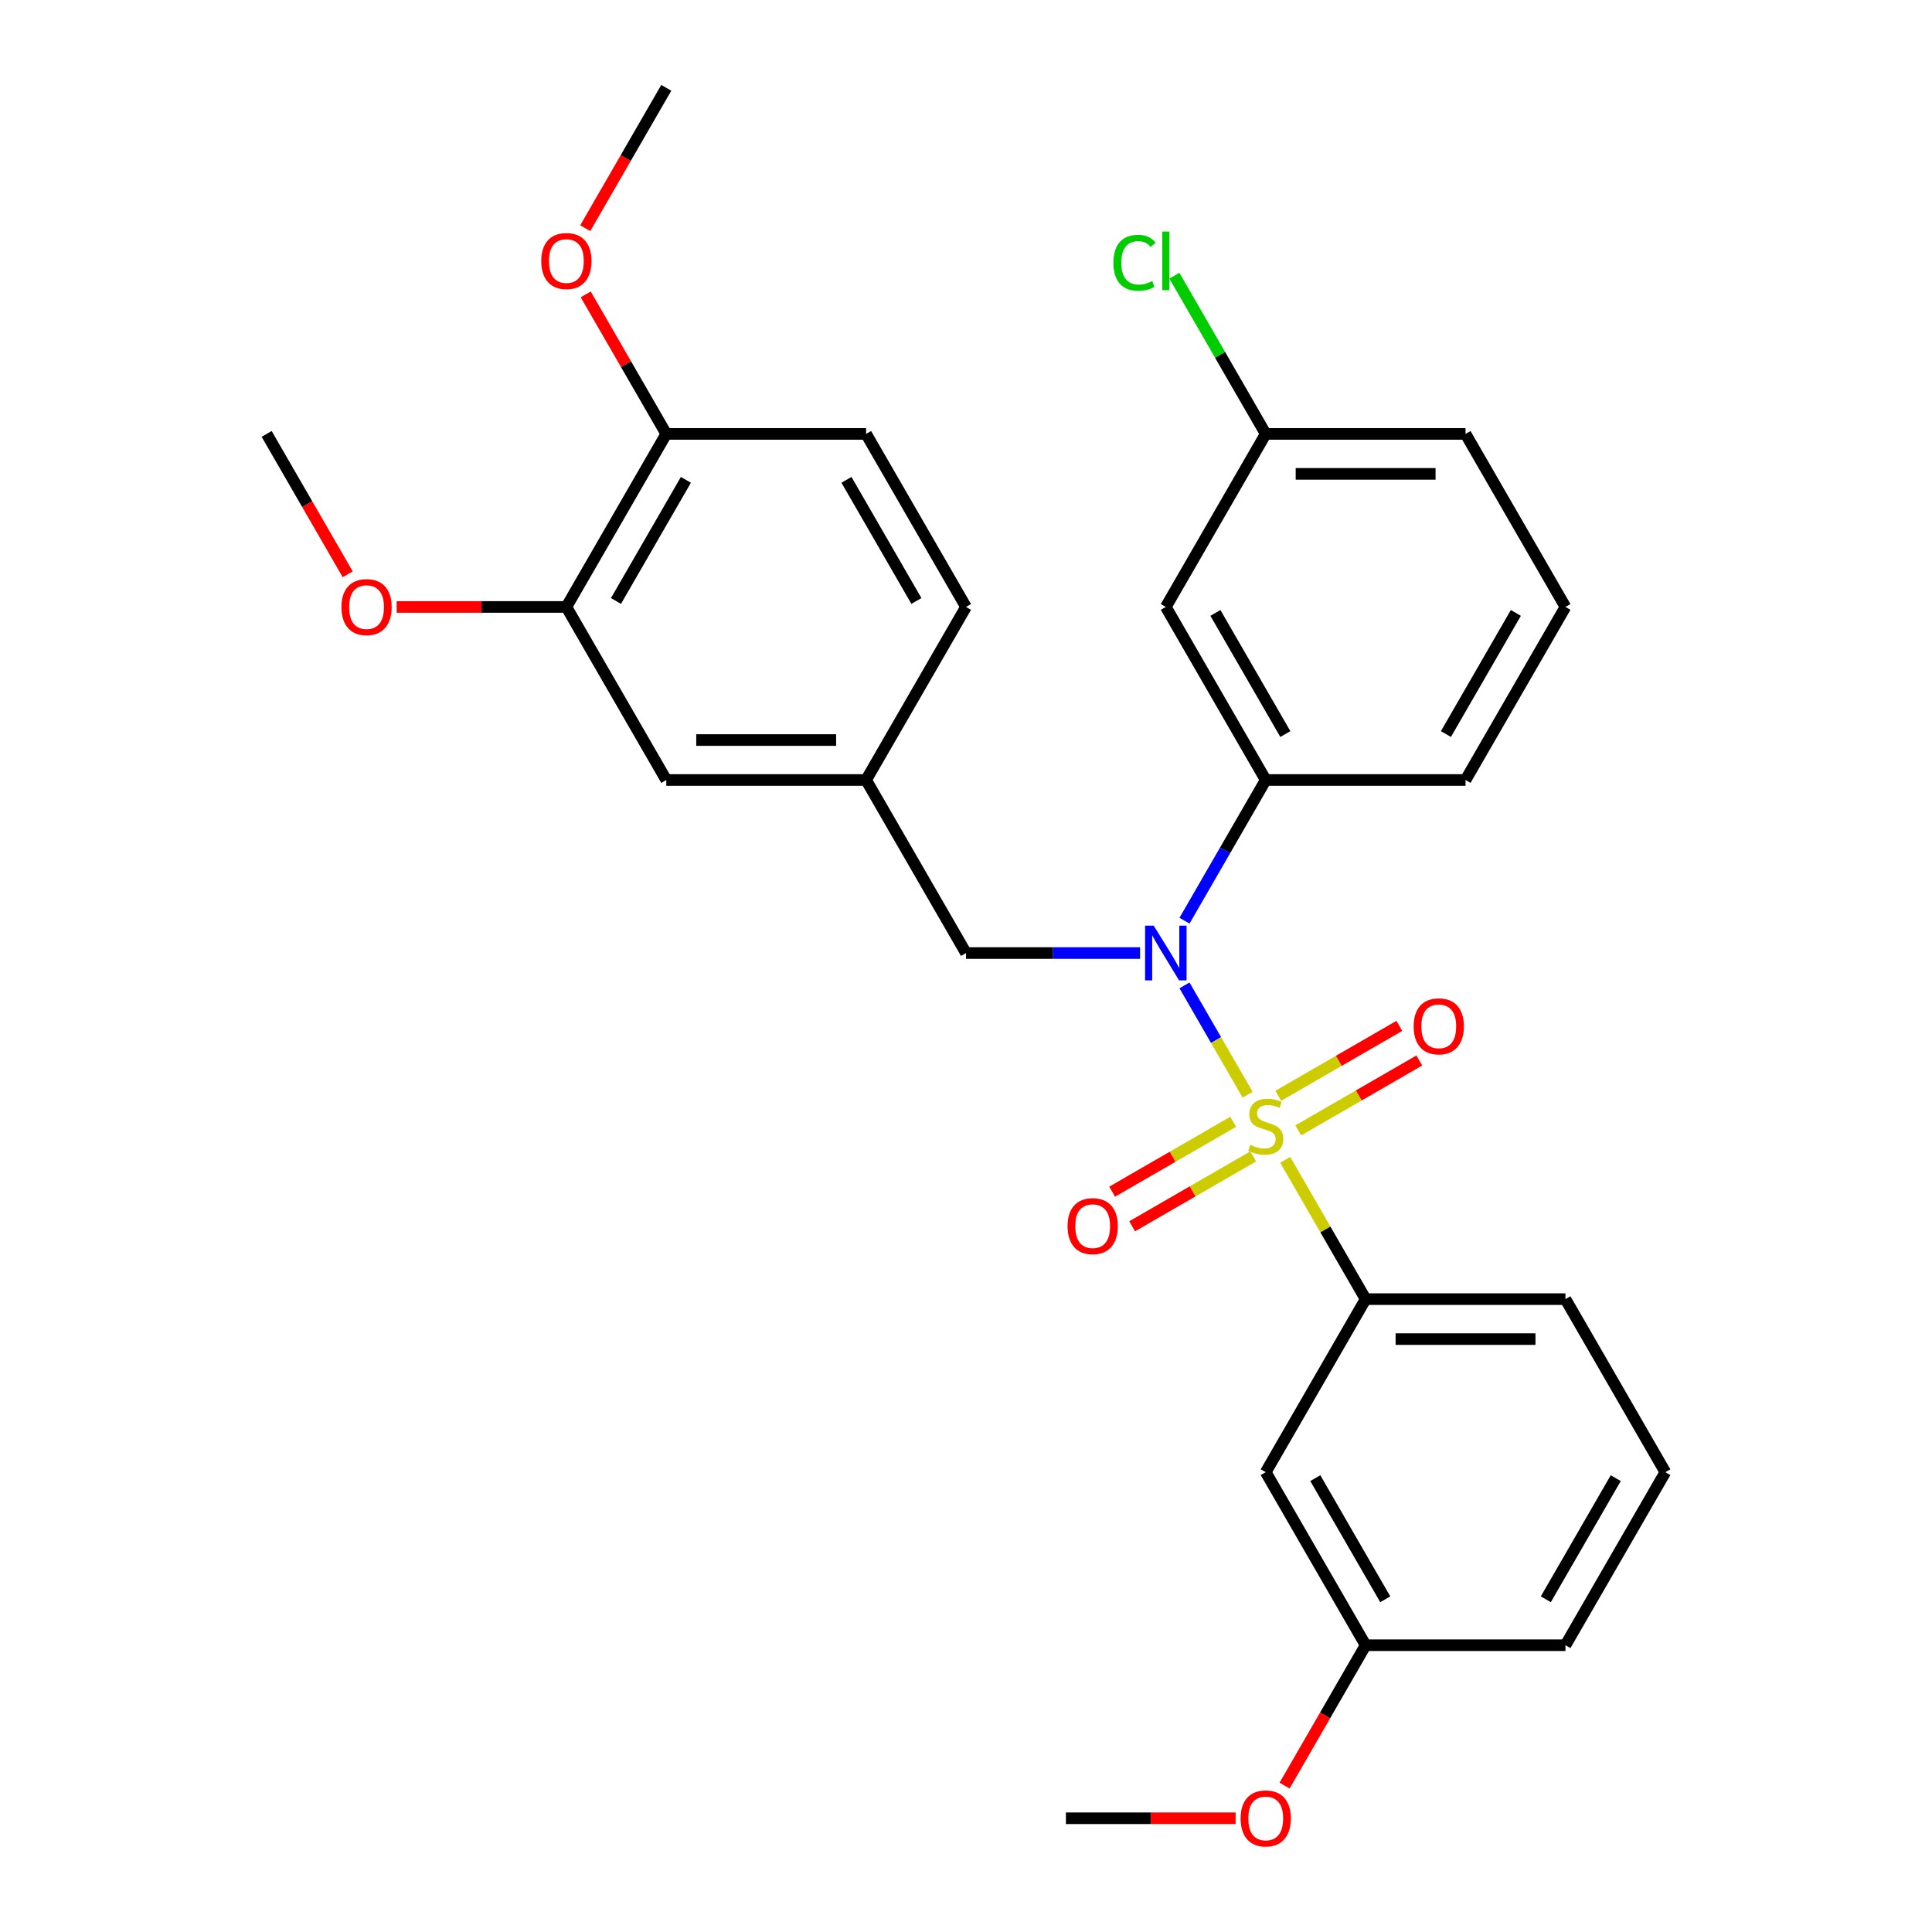 <?xml version='1.0' encoding='iso-8859-1'?>
<svg version='1.1' baseProfile='full'
              xmlns='http://www.w3.org/2000/svg'
                      xmlns:rdkit='http://www.rdkit.org/xml'
                      xmlns:xlink='http://www.w3.org/1999/xlink'
                  xml:space='preserve'
width='1000px' height='1000px' viewBox='0 0 1000 1000'>
<!-- END OF HEADER -->
<rect style='opacity:1.0;fill:#FFFFFF;stroke:none' width='1000' height='1000' x='0' y='0'> </rect>
<path class='bond-0' d='M 500,493.292 L 448.288,403.725' style='fill:none;fill-rule:evenodd;stroke:#000000;stroke-width:6px;stroke-linecap:butt;stroke-linejoin:miter;stroke-opacity:1' />
<path class='bond-1' d='M 500,493.292 L 545.049,493.292' style='fill:none;fill-rule:evenodd;stroke:#000000;stroke-width:6px;stroke-linecap:butt;stroke-linejoin:miter;stroke-opacity:1' />
<path class='bond-1' d='M 545.049,493.292 L 590.098,493.292' style='fill:none;fill-rule:evenodd;stroke:#0000FF;stroke-width:6px;stroke-linecap:butt;stroke-linejoin:miter;stroke-opacity:1' />
<path class='bond-2' d='M 613.092,476.547 L 634.114,440.136' style='fill:none;fill-rule:evenodd;stroke:#0000FF;stroke-width:6px;stroke-linecap:butt;stroke-linejoin:miter;stroke-opacity:1' />
<path class='bond-2' d='M 634.114,440.136 L 655.136,403.725' style='fill:none;fill-rule:evenodd;stroke:#000000;stroke-width:6px;stroke-linecap:butt;stroke-linejoin:miter;stroke-opacity:1' />
<path class='bond-3' d='M 613.092,510.038 L 629.431,538.338' style='fill:none;fill-rule:evenodd;stroke:#0000FF;stroke-width:6px;stroke-linecap:butt;stroke-linejoin:miter;stroke-opacity:1' />
<path class='bond-3' d='M 629.431,538.338 L 645.77,566.638' style='fill:none;fill-rule:evenodd;stroke:#CCCC00;stroke-width:6px;stroke-linecap:butt;stroke-linejoin:miter;stroke-opacity:1' />
<path class='bond-4' d='M 861.983,761.995 L 810.271,851.563' style='fill:none;fill-rule:evenodd;stroke:#000000;stroke-width:6px;stroke-linecap:butt;stroke-linejoin:miter;stroke-opacity:1' />
<path class='bond-4' d='M 836.313,765.088 L 800.114,827.785' style='fill:none;fill-rule:evenodd;stroke:#000000;stroke-width:6px;stroke-linecap:butt;stroke-linejoin:miter;stroke-opacity:1' />
<path class='bond-5' d='M 861.983,761.995 L 810.271,672.427' style='fill:none;fill-rule:evenodd;stroke:#000000;stroke-width:6px;stroke-linecap:butt;stroke-linejoin:miter;stroke-opacity:1' />
<path class='bond-6' d='M 671.972,585.082 L 703.299,566.995' style='fill:none;fill-rule:evenodd;stroke:#CCCC00;stroke-width:6px;stroke-linecap:butt;stroke-linejoin:miter;stroke-opacity:1' />
<path class='bond-6' d='M 703.299,566.995 L 734.625,548.909' style='fill:none;fill-rule:evenodd;stroke:#FF0000;stroke-width:6px;stroke-linecap:butt;stroke-linejoin:miter;stroke-opacity:1' />
<path class='bond-6' d='M 661.63,567.168 L 692.957,549.082' style='fill:none;fill-rule:evenodd;stroke:#CCCC00;stroke-width:6px;stroke-linecap:butt;stroke-linejoin:miter;stroke-opacity:1' />
<path class='bond-6' d='M 692.957,549.082 L 724.283,530.995' style='fill:none;fill-rule:evenodd;stroke:#FF0000;stroke-width:6px;stroke-linecap:butt;stroke-linejoin:miter;stroke-opacity:1' />
<path class='bond-7' d='M 638.299,580.638 L 606.972,598.725' style='fill:none;fill-rule:evenodd;stroke:#CCCC00;stroke-width:6px;stroke-linecap:butt;stroke-linejoin:miter;stroke-opacity:1' />
<path class='bond-7' d='M 606.972,598.725 L 575.646,616.811' style='fill:none;fill-rule:evenodd;stroke:#FF0000;stroke-width:6px;stroke-linecap:butt;stroke-linejoin:miter;stroke-opacity:1' />
<path class='bond-7' d='M 648.641,598.552 L 617.315,616.638' style='fill:none;fill-rule:evenodd;stroke:#CCCC00;stroke-width:6px;stroke-linecap:butt;stroke-linejoin:miter;stroke-opacity:1' />
<path class='bond-7' d='M 617.315,616.638 L 585.988,634.725' style='fill:none;fill-rule:evenodd;stroke:#FF0000;stroke-width:6px;stroke-linecap:butt;stroke-linejoin:miter;stroke-opacity:1' />
<path class='bond-8' d='M 665.219,600.326 L 686.033,636.376' style='fill:none;fill-rule:evenodd;stroke:#CCCC00;stroke-width:6px;stroke-linecap:butt;stroke-linejoin:miter;stroke-opacity:1' />
<path class='bond-8' d='M 686.033,636.376 L 706.847,672.427' style='fill:none;fill-rule:evenodd;stroke:#000000;stroke-width:6px;stroke-linecap:butt;stroke-linejoin:miter;stroke-opacity:1' />
<path class='bond-9' d='M 810.271,851.563 L 706.847,851.563' style='fill:none;fill-rule:evenodd;stroke:#000000;stroke-width:6px;stroke-linecap:butt;stroke-linejoin:miter;stroke-opacity:1' />
<path class='bond-10' d='M 706.847,851.563 L 655.136,761.995' style='fill:none;fill-rule:evenodd;stroke:#000000;stroke-width:6px;stroke-linecap:butt;stroke-linejoin:miter;stroke-opacity:1' />
<path class='bond-10' d='M 717.004,827.785 L 680.806,765.088' style='fill:none;fill-rule:evenodd;stroke:#000000;stroke-width:6px;stroke-linecap:butt;stroke-linejoin:miter;stroke-opacity:1' />
<path class='bond-11' d='M 706.847,851.563 L 685.872,887.894' style='fill:none;fill-rule:evenodd;stroke:#000000;stroke-width:6px;stroke-linecap:butt;stroke-linejoin:miter;stroke-opacity:1' />
<path class='bond-11' d='M 685.872,887.894 L 664.896,924.225' style='fill:none;fill-rule:evenodd;stroke:#FF0000;stroke-width:6px;stroke-linecap:butt;stroke-linejoin:miter;stroke-opacity:1' />
<path class='bond-12' d='M 655.136,761.995 L 706.847,672.427' style='fill:none;fill-rule:evenodd;stroke:#000000;stroke-width:6px;stroke-linecap:butt;stroke-linejoin:miter;stroke-opacity:1' />
<path class='bond-13' d='M 655.136,224.59 L 758.559,224.59' style='fill:none;fill-rule:evenodd;stroke:#000000;stroke-width:6px;stroke-linecap:butt;stroke-linejoin:miter;stroke-opacity:1' />
<path class='bond-13' d='M 670.649,245.274 L 743.046,245.274' style='fill:none;fill-rule:evenodd;stroke:#000000;stroke-width:6px;stroke-linecap:butt;stroke-linejoin:miter;stroke-opacity:1' />
<path class='bond-14' d='M 655.136,224.59 L 603.424,314.157' style='fill:none;fill-rule:evenodd;stroke:#000000;stroke-width:6px;stroke-linecap:butt;stroke-linejoin:miter;stroke-opacity:1' />
<path class='bond-15' d='M 655.136,224.59 L 631.492,183.639' style='fill:none;fill-rule:evenodd;stroke:#000000;stroke-width:6px;stroke-linecap:butt;stroke-linejoin:miter;stroke-opacity:1' />
<path class='bond-15' d='M 631.492,183.639 L 607.849,142.687' style='fill:none;fill-rule:evenodd;stroke:#00CC00;stroke-width:6px;stroke-linecap:butt;stroke-linejoin:miter;stroke-opacity:1' />
<path class='bond-16' d='M 758.559,224.59 L 810.271,314.157' style='fill:none;fill-rule:evenodd;stroke:#000000;stroke-width:6px;stroke-linecap:butt;stroke-linejoin:miter;stroke-opacity:1' />
<path class='bond-17' d='M 810.271,314.157 L 758.559,403.725' style='fill:none;fill-rule:evenodd;stroke:#000000;stroke-width:6px;stroke-linecap:butt;stroke-linejoin:miter;stroke-opacity:1' />
<path class='bond-17' d='M 784.601,317.25 L 748.403,379.947' style='fill:none;fill-rule:evenodd;stroke:#000000;stroke-width:6px;stroke-linecap:butt;stroke-linejoin:miter;stroke-opacity:1' />
<path class='bond-18' d='M 293.153,314.157 L 344.864,224.59' style='fill:none;fill-rule:evenodd;stroke:#000000;stroke-width:6px;stroke-linecap:butt;stroke-linejoin:miter;stroke-opacity:1' />
<path class='bond-18' d='M 318.823,311.064 L 355.021,248.367' style='fill:none;fill-rule:evenodd;stroke:#000000;stroke-width:6px;stroke-linecap:butt;stroke-linejoin:miter;stroke-opacity:1' />
<path class='bond-19' d='M 293.153,314.157 L 344.864,403.725' style='fill:none;fill-rule:evenodd;stroke:#000000;stroke-width:6px;stroke-linecap:butt;stroke-linejoin:miter;stroke-opacity:1' />
<path class='bond-20' d='M 293.153,314.157 L 249.234,314.157' style='fill:none;fill-rule:evenodd;stroke:#000000;stroke-width:6px;stroke-linecap:butt;stroke-linejoin:miter;stroke-opacity:1' />
<path class='bond-20' d='M 249.234,314.157 L 205.314,314.157' style='fill:none;fill-rule:evenodd;stroke:#FF0000;stroke-width:6px;stroke-linecap:butt;stroke-linejoin:miter;stroke-opacity:1' />
<path class='bond-21' d='M 344.864,224.59 L 448.288,224.59' style='fill:none;fill-rule:evenodd;stroke:#000000;stroke-width:6px;stroke-linecap:butt;stroke-linejoin:miter;stroke-opacity:1' />
<path class='bond-22' d='M 344.864,224.59 L 324.016,188.479' style='fill:none;fill-rule:evenodd;stroke:#000000;stroke-width:6px;stroke-linecap:butt;stroke-linejoin:miter;stroke-opacity:1' />
<path class='bond-22' d='M 324.016,188.479 L 303.167,152.368' style='fill:none;fill-rule:evenodd;stroke:#FF0000;stroke-width:6px;stroke-linecap:butt;stroke-linejoin:miter;stroke-opacity:1' />
<path class='bond-23' d='M 344.864,403.725 L 448.288,403.725' style='fill:none;fill-rule:evenodd;stroke:#000000;stroke-width:6px;stroke-linecap:butt;stroke-linejoin:miter;stroke-opacity:1' />
<path class='bond-23' d='M 360.378,383.04 L 432.775,383.04' style='fill:none;fill-rule:evenodd;stroke:#000000;stroke-width:6px;stroke-linecap:butt;stroke-linejoin:miter;stroke-opacity:1' />
<path class='bond-24' d='M 448.288,224.59 L 500,314.157' style='fill:none;fill-rule:evenodd;stroke:#000000;stroke-width:6px;stroke-linecap:butt;stroke-linejoin:miter;stroke-opacity:1' />
<path class='bond-24' d='M 438.131,248.367 L 474.33,311.064' style='fill:none;fill-rule:evenodd;stroke:#000000;stroke-width:6px;stroke-linecap:butt;stroke-linejoin:miter;stroke-opacity:1' />
<path class='bond-25' d='M 448.288,403.725 L 500,314.157' style='fill:none;fill-rule:evenodd;stroke:#000000;stroke-width:6px;stroke-linecap:butt;stroke-linejoin:miter;stroke-opacity:1' />
<path class='bond-26' d='M 179.968,297.252 L 158.993,260.921' style='fill:none;fill-rule:evenodd;stroke:#FF0000;stroke-width:6px;stroke-linecap:butt;stroke-linejoin:miter;stroke-opacity:1' />
<path class='bond-26' d='M 158.993,260.921 L 138.017,224.59' style='fill:none;fill-rule:evenodd;stroke:#000000;stroke-width:6px;stroke-linecap:butt;stroke-linejoin:miter;stroke-opacity:1' />
<path class='bond-27' d='M 302.913,118.117 L 323.889,81.785' style='fill:none;fill-rule:evenodd;stroke:#FF0000;stroke-width:6px;stroke-linecap:butt;stroke-linejoin:miter;stroke-opacity:1' />
<path class='bond-27' d='M 323.889,81.785 L 344.864,45.455' style='fill:none;fill-rule:evenodd;stroke:#000000;stroke-width:6px;stroke-linecap:butt;stroke-linejoin:miter;stroke-opacity:1' />
<path class='bond-28' d='M 758.559,403.725 L 655.136,403.725' style='fill:none;fill-rule:evenodd;stroke:#000000;stroke-width:6px;stroke-linecap:butt;stroke-linejoin:miter;stroke-opacity:1' />
<path class='bond-29' d='M 655.136,403.725 L 603.424,314.157' style='fill:none;fill-rule:evenodd;stroke:#000000;stroke-width:6px;stroke-linecap:butt;stroke-linejoin:miter;stroke-opacity:1' />
<path class='bond-29' d='M 665.292,379.947 L 629.094,317.25' style='fill:none;fill-rule:evenodd;stroke:#000000;stroke-width:6px;stroke-linecap:butt;stroke-linejoin:miter;stroke-opacity:1' />
<path class='bond-30' d='M 706.847,672.427 L 810.271,672.427' style='fill:none;fill-rule:evenodd;stroke:#000000;stroke-width:6px;stroke-linecap:butt;stroke-linejoin:miter;stroke-opacity:1' />
<path class='bond-30' d='M 722.361,693.112 L 794.758,693.112' style='fill:none;fill-rule:evenodd;stroke:#000000;stroke-width:6px;stroke-linecap:butt;stroke-linejoin:miter;stroke-opacity:1' />
<path class='bond-31' d='M 639.55,941.13 L 595.631,941.13' style='fill:none;fill-rule:evenodd;stroke:#FF0000;stroke-width:6px;stroke-linecap:butt;stroke-linejoin:miter;stroke-opacity:1' />
<path class='bond-31' d='M 595.631,941.13 L 551.712,941.13' style='fill:none;fill-rule:evenodd;stroke:#000000;stroke-width:6px;stroke-linecap:butt;stroke-linejoin:miter;stroke-opacity:1' />
<path  class='atom-1' d='M 597.164 479.132
L 606.444 494.132
Q 607.364 495.612, 608.844 498.292
Q 610.324 500.972, 610.404 501.132
L 610.404 479.132
L 614.164 479.132
L 614.164 507.452
L 610.284 507.452
L 600.324 491.052
Q 599.164 489.132, 597.924 486.932
Q 596.724 484.732, 596.364 484.052
L 596.364 507.452
L 592.684 507.452
L 592.684 479.132
L 597.164 479.132
' fill='#0000FF'/>
<path  class='atom-3' d='M 647.136 592.58
Q 647.456 592.7, 648.776 593.26
Q 650.096 593.82, 651.536 594.18
Q 653.016 594.5, 654.456 594.5
Q 657.136 594.5, 658.696 593.22
Q 660.256 591.9, 660.256 589.62
Q 660.256 588.06, 659.456 587.1
Q 658.696 586.14, 657.496 585.62
Q 656.296 585.1, 654.296 584.5
Q 651.776 583.74, 650.256 583.02
Q 648.776 582.3, 647.696 580.78
Q 646.656 579.26, 646.656 576.7
Q 646.656 573.14, 649.056 570.94
Q 651.496 568.74, 656.296 568.74
Q 659.576 568.74, 663.296 570.3
L 662.376 573.38
Q 658.976 571.98, 656.416 571.98
Q 653.656 571.98, 652.136 573.14
Q 650.616 574.26, 650.656 576.22
Q 650.656 577.74, 651.416 578.66
Q 652.216 579.58, 653.336 580.1
Q 654.496 580.62, 656.416 581.22
Q 658.976 582.02, 660.496 582.82
Q 662.016 583.62, 663.096 585.26
Q 664.216 586.86, 664.216 589.62
Q 664.216 593.54, 661.576 595.66
Q 658.976 597.74, 654.616 597.74
Q 652.096 597.74, 650.176 597.18
Q 648.296 596.66, 646.056 595.74
L 647.136 592.58
' fill='#CCCC00'/>
<path  class='atom-4' d='M 731.703 531.228
Q 731.703 524.428, 735.063 520.628
Q 738.423 516.828, 744.703 516.828
Q 750.983 516.828, 754.343 520.628
Q 757.703 524.428, 757.703 531.228
Q 757.703 538.108, 754.303 542.028
Q 750.903 545.908, 744.703 545.908
Q 738.463 545.908, 735.063 542.028
Q 731.703 538.148, 731.703 531.228
M 744.703 542.708
Q 749.023 542.708, 751.343 539.828
Q 753.703 536.908, 753.703 531.228
Q 753.703 525.668, 751.343 522.868
Q 749.023 520.028, 744.703 520.028
Q 740.383 520.028, 738.023 522.828
Q 735.703 525.628, 735.703 531.228
Q 735.703 536.948, 738.023 539.828
Q 740.383 542.708, 744.703 542.708
' fill='#FF0000'/>
<path  class='atom-5' d='M 552.568 634.652
Q 552.568 627.852, 555.928 624.052
Q 559.288 620.252, 565.568 620.252
Q 571.848 620.252, 575.208 624.052
Q 578.568 627.852, 578.568 634.652
Q 578.568 641.532, 575.168 645.452
Q 571.768 649.332, 565.568 649.332
Q 559.328 649.332, 555.928 645.452
Q 552.568 641.572, 552.568 634.652
M 565.568 646.132
Q 569.888 646.132, 572.208 643.252
Q 574.568 640.332, 574.568 634.652
Q 574.568 629.092, 572.208 626.292
Q 569.888 623.452, 565.568 623.452
Q 561.248 623.452, 558.888 626.252
Q 556.568 629.052, 556.568 634.652
Q 556.568 640.372, 558.888 643.252
Q 561.248 646.132, 565.568 646.132
' fill='#FF0000'/>
<path  class='atom-18' d='M 176.729 314.237
Q 176.729 307.437, 180.089 303.637
Q 183.449 299.837, 189.729 299.837
Q 196.009 299.837, 199.369 303.637
Q 202.729 307.437, 202.729 314.237
Q 202.729 321.117, 199.329 325.037
Q 195.929 328.917, 189.729 328.917
Q 183.489 328.917, 180.089 325.037
Q 176.729 321.157, 176.729 314.237
M 189.729 325.717
Q 194.049 325.717, 196.369 322.837
Q 198.729 319.917, 198.729 314.237
Q 198.729 308.677, 196.369 305.877
Q 194.049 303.037, 189.729 303.037
Q 185.409 303.037, 183.049 305.837
Q 180.729 308.637, 180.729 314.237
Q 180.729 319.957, 183.049 322.837
Q 185.409 325.717, 189.729 325.717
' fill='#FF0000'/>
<path  class='atom-19' d='M 280.153 135.102
Q 280.153 128.302, 283.513 124.502
Q 286.873 120.702, 293.153 120.702
Q 299.433 120.702, 302.793 124.502
Q 306.153 128.302, 306.153 135.102
Q 306.153 141.982, 302.753 145.902
Q 299.353 149.782, 293.153 149.782
Q 286.913 149.782, 283.513 145.902
Q 280.153 142.022, 280.153 135.102
M 293.153 146.582
Q 297.473 146.582, 299.793 143.702
Q 302.153 140.782, 302.153 135.102
Q 302.153 129.542, 299.793 126.742
Q 297.473 123.902, 293.153 123.902
Q 288.833 123.902, 286.473 126.702
Q 284.153 129.502, 284.153 135.102
Q 284.153 140.822, 286.473 143.702
Q 288.833 146.582, 293.153 146.582
' fill='#FF0000'/>
<path  class='atom-25' d='M 576.304 136.002
Q 576.304 128.962, 579.584 125.282
Q 582.904 121.562, 589.184 121.562
Q 595.024 121.562, 598.144 125.682
L 595.504 127.842
Q 593.224 124.842, 589.184 124.842
Q 584.904 124.842, 582.624 127.722
Q 580.384 130.562, 580.384 136.002
Q 580.384 141.602, 582.704 144.482
Q 585.064 147.362, 589.624 147.362
Q 592.744 147.362, 596.384 145.482
L 597.504 148.482
Q 596.024 149.442, 593.784 150.002
Q 591.544 150.562, 589.064 150.562
Q 582.904 150.562, 579.584 146.802
Q 576.304 143.042, 576.304 136.002
' fill='#00CC00'/>
<path  class='atom-25' d='M 601.584 119.842
L 605.264 119.842
L 605.264 150.202
L 601.584 150.202
L 601.584 119.842
' fill='#00CC00'/>
<path  class='atom-28' d='M 642.136 941.21
Q 642.136 934.41, 645.496 930.61
Q 648.856 926.81, 655.136 926.81
Q 661.416 926.81, 664.776 930.61
Q 668.136 934.41, 668.136 941.21
Q 668.136 948.09, 664.736 952.01
Q 661.336 955.89, 655.136 955.89
Q 648.896 955.89, 645.496 952.01
Q 642.136 948.13, 642.136 941.21
M 655.136 952.69
Q 659.456 952.69, 661.776 949.81
Q 664.136 946.89, 664.136 941.21
Q 664.136 935.65, 661.776 932.85
Q 659.456 930.01, 655.136 930.01
Q 650.816 930.01, 648.456 932.81
Q 646.136 935.61, 646.136 941.21
Q 646.136 946.93, 648.456 949.81
Q 650.816 952.69, 655.136 952.69
' fill='#FF0000'/>
</svg>
